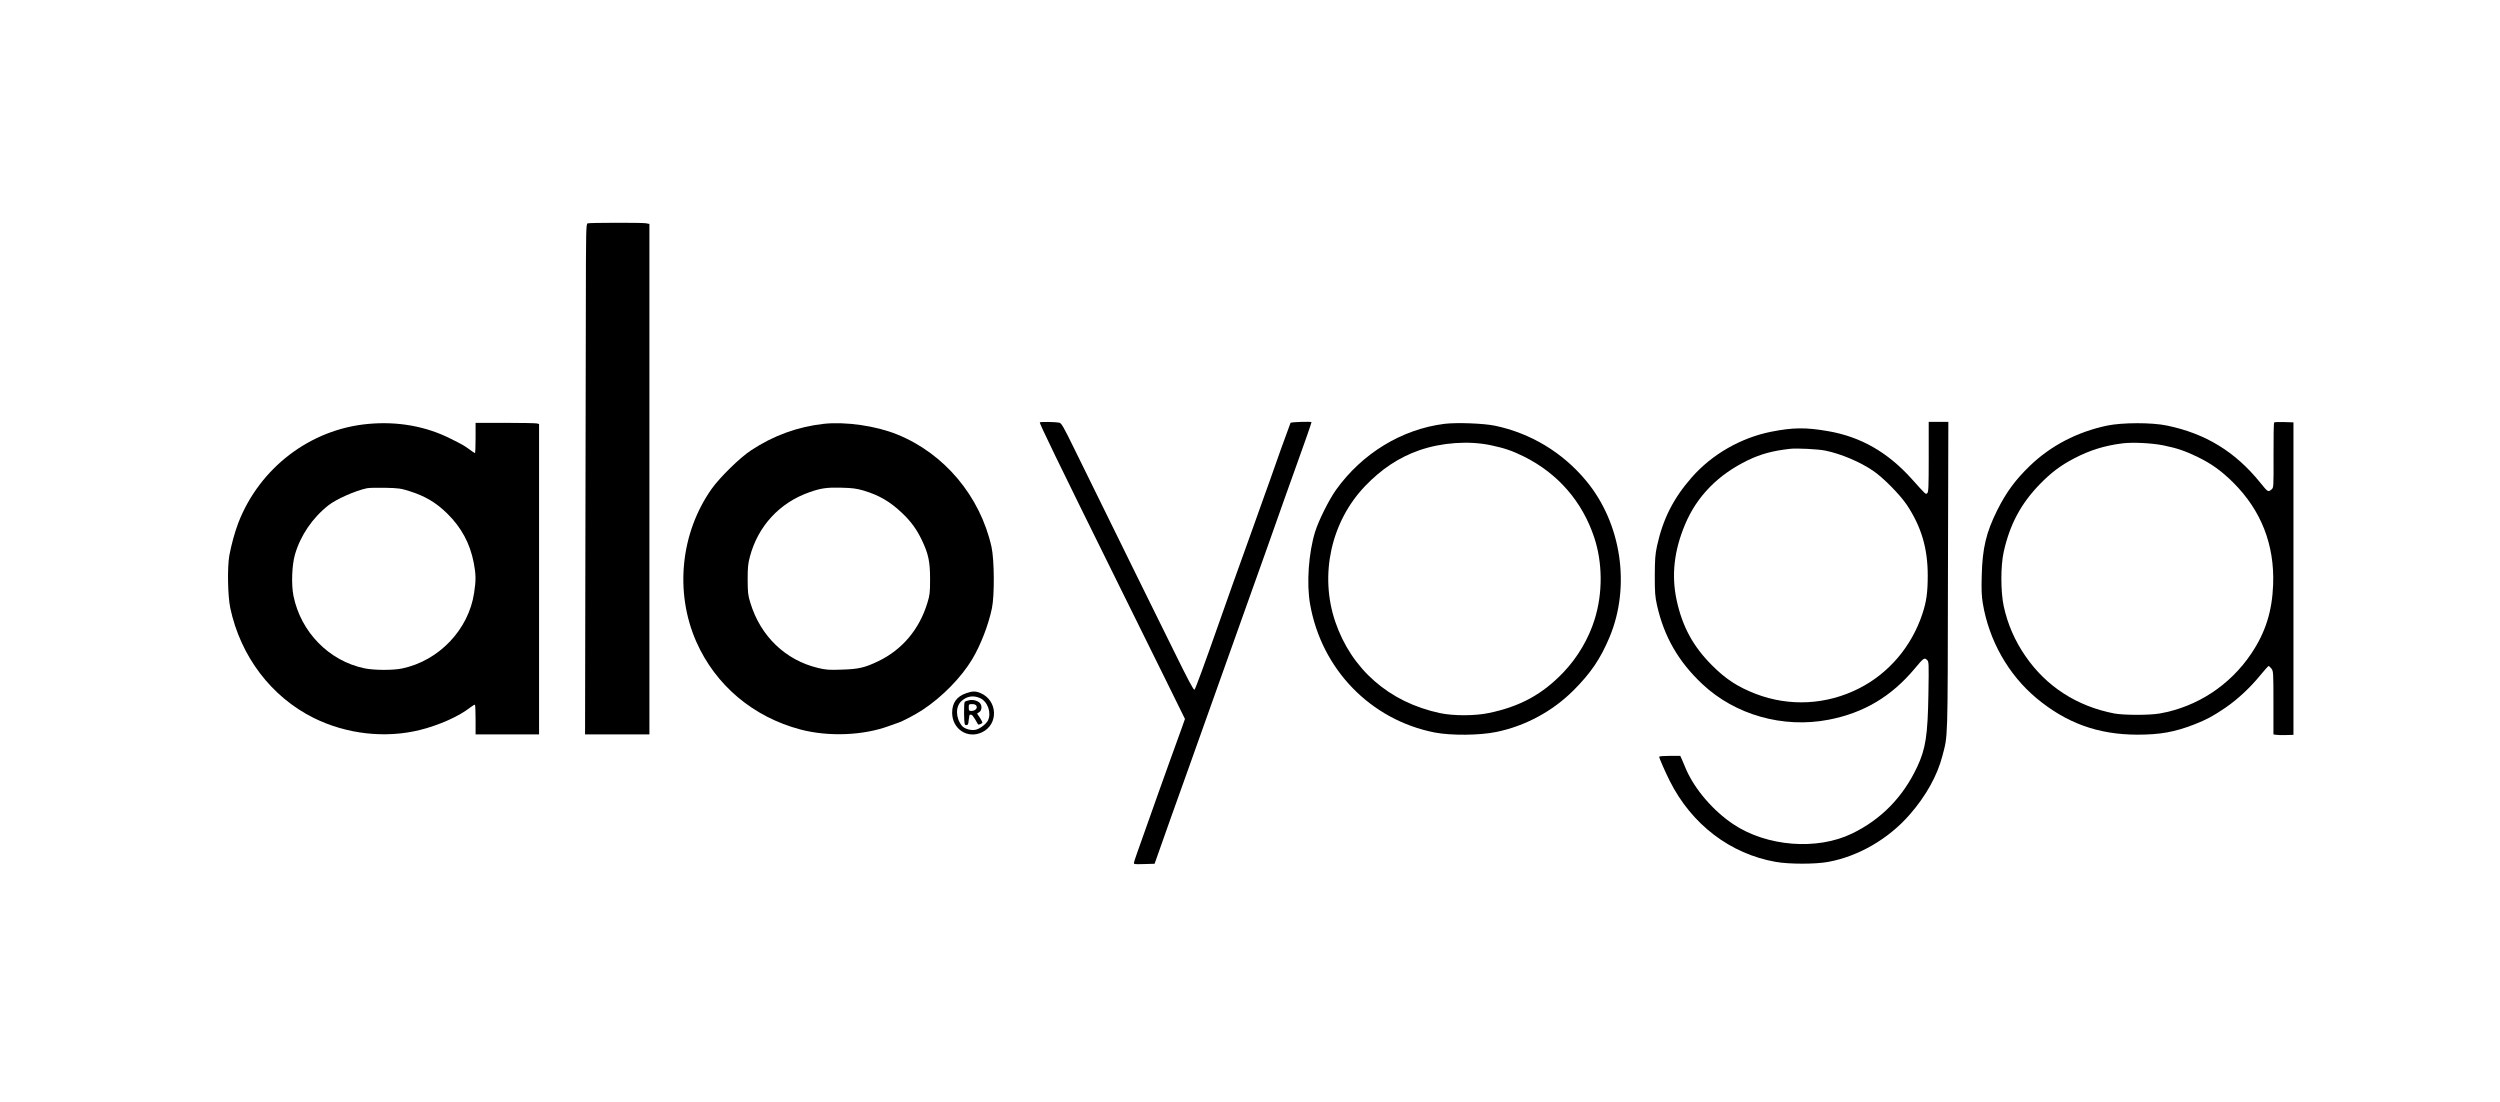 <?xml version="1.0" encoding="UTF-8" standalone="no"?> <svg xmlns="http://www.w3.org/2000/svg" version="1.0" width="2560pt" height="1128pt" viewBox="0 0 2560 1128" preserveAspectRatio="xMidYMid meet"><g transform="translate(0,1128) scale(0.1,-0.1)" fill="#000000" stroke="none"><path d="M6018 8993 c-17 -4 -18 -55 -19 -876 -1 -480 -3 -1656 -5 -2614 l-3 -1743 329 0 330 0 0 2614 0 2613 -37 7 c-43 7 -568 6 -595 -1z"></path><path d="M10648 6955 c-7 -8 163 -359 811 -1670 155 -313 371 -749 479 -969 l196 -398 -36 -102 c-20 -55 -73 -202 -118 -326 -45 -124 -99 -274 -120 -335 -21 -60 -84 -238 -140 -395 -56 -157 -105 -295 -107 -308 -5 -23 -5 -23 102 -20 l108 3 30 85 c16 47 78 222 138 390 60 168 133 370 161 450 28 80 90 255 139 390 48 135 169 475 269 755 100 281 203 571 230 645 59 162 282 792 373 1050 36 102 93 262 127 355 56 153 140 395 140 402 0 8 -210 2 -215 -7 -5 -8 -192 -529 -215 -600 -5 -14 -25 -70 -45 -125 -20 -55 -72 -201 -116 -325 -44 -124 -91 -254 -104 -290 -52 -143 -178 -496 -244 -685 -159 -453 -249 -697 -259 -707 -9 -9 -65 98 -215 403 -113 228 -287 581 -387 784 -205 415 -427 867 -625 1271 -117 239 -136 272 -159 276 -40 8 -191 10 -198 3z"></path><path d="M19750 6601 c0 -307 -2 -360 -15 -371 -17 -14 -8 -22 -160 147 -246 273 -521 430 -855 488 -230 40 -360 38 -584 -6 -312 -63 -606 -232 -813 -468 -188 -214 -295 -427 -355 -701 -19 -89 -22 -136 -23 -305 0 -174 3 -214 23 -304 72 -320 219 -576 464 -806 336 -316 827 -455 1293 -365 361 70 642 237 882 524 91 109 98 114 125 89 20 -18 20 -25 15 -348 -7 -426 -28 -563 -116 -750 -145 -308 -368 -536 -665 -680 -359 -175 -874 -134 -1217 95 -205 137 -393 355 -483 561 -12 30 -31 73 -41 97 l-19 42 -108 0 c-59 0 -108 -4 -108 -9 0 -14 62 -156 109 -249 224 -445 619 -746 1086 -828 136 -24 405 -24 535 0 311 57 619 236 835 484 167 191 283 400 335 601 57 218 54 122 57 1839 l4 1582 -101 0 -100 0 0 -359z m-1060 65 c159 -32 356 -115 491 -207 103 -70 274 -243 345 -349 148 -223 214 -444 214 -721 0 -176 -13 -269 -55 -396 -111 -334 -343 -607 -648 -762 -333 -169 -713 -189 -1059 -56 -185 72 -307 151 -449 294 -193 194 -301 394 -360 664 -55 256 -27 508 87 779 121 287 338 508 642 655 133 64 254 97 432 117 67 8 286 -3 360 -18z"></path><path d="M23287 6954 c-4 -5 -7 -157 -6 -338 1 -329 1 -330 -21 -348 -35 -29 -35 -29 -117 72 -255 315 -558 500 -952 582 -155 33 -459 32 -613 0 -306 -64 -577 -205 -792 -412 -149 -144 -242 -270 -336 -458 -111 -224 -150 -384 -157 -663 -4 -148 -2 -208 11 -288 64 -381 261 -729 549 -970 306 -255 630 -373 1032 -374 234 0 382 26 585 105 128 51 185 81 317 170 123 84 255 206 358 333 43 52 81 95 86 95 4 0 17 -12 28 -26 20 -26 21 -38 21 -350 l0 -324 23 -4 c12 -3 58 -4 102 -3 l80 2 0 1600 0 1600 -95 3 c-53 2 -99 0 -103 -4z m-1132 -235 c140 -29 213 -54 340 -114 149 -72 248 -143 373 -266 286 -285 424 -636 409 -1044 -10 -274 -78 -491 -224 -708 -218 -325 -556 -546 -937 -613 -107 -19 -368 -18 -466 0 -383 74 -697 277 -910 588 -109 158 -182 327 -222 511 -32 151 -32 411 0 556 63 282 176 493 369 692 118 121 215 194 356 267 157 82 308 129 491 152 103 13 306 3 421 -21z"></path><path d="M3770 6939 c-593 -54 -1112 -450 -1330 -1014 -36 -94 -73 -230 -92 -335 -21 -122 -16 -413 10 -536 105 -495 420 -910 855 -1126 335 -166 732 -211 1087 -123 200 50 402 141 516 231 23 18 44 30 48 27 3 -4 6 -73 6 -155 l0 -148 325 0 325 0 0 1589 0 1589 -22 6 c-13 3 -159 6 -325 6 l-303 0 0 -155 c0 -85 -3 -155 -6 -155 -4 0 -29 17 -57 38 -58 42 -65 46 -197 112 -252 126 -540 177 -840 149z m425 -689 c159 -50 273 -118 386 -230 144 -142 232 -305 270 -502 23 -118 24 -181 4 -309 -56 -376 -360 -695 -737 -774 -93 -20 -286 -19 -384 1 -364 75 -654 371 -729 743 -23 113 -16 314 15 421 56 196 180 378 346 508 81 62 267 145 389 172 22 5 108 7 190 5 135 -3 160 -6 250 -35z"></path><path d="M8435 6940 c-270 -31 -515 -120 -745 -272 -114 -75 -318 -275 -402 -393 -319 -451 -381 -1059 -158 -1566 197 -446 581 -770 1066 -899 289 -76 645 -62 911 37 37 14 77 28 87 31 43 12 184 87 255 134 203 135 393 330 505 515 87 145 167 351 203 523 28 132 25 500 -4 630 -117 521 -484 957 -968 1152 -217 88 -528 132 -750 108z m410 -684 c157 -47 269 -112 393 -230 91 -86 148 -165 202 -277 67 -141 84 -219 84 -399 0 -141 -3 -163 -28 -245 -82 -270 -258 -478 -501 -595 -139 -67 -202 -82 -378 -87 -129 -5 -160 -2 -240 17 -334 80 -589 325 -693 666 -25 80 -27 105 -28 239 0 125 4 164 23 235 83 313 304 552 608 659 118 42 180 51 328 47 117 -3 155 -8 230 -30z"></path><path d="M14792 6940 c-438 -55 -844 -303 -1111 -676 -73 -103 -178 -313 -214 -429 -67 -216 -89 -529 -52 -740 117 -669 620 -1187 1277 -1316 168 -32 458 -30 632 6 295 61 572 210 787 424 178 178 277 323 371 547 218 522 121 1167 -241 1602 -241 290 -569 487 -934 563 -116 24 -392 34 -515 19z m478 -220 c140 -30 213 -55 335 -115 348 -173 598 -461 720 -829 86 -260 88 -568 5 -836 -61 -198 -174 -390 -318 -542 -216 -227 -444 -352 -765 -419 -143 -30 -362 -31 -503 -1 -519 111 -905 448 -1071 936 -163 480 -43 1026 307 1390 167 174 344 291 550 364 232 81 510 101 740 52z"></path><path d="M9892 4181 c-95 -33 -142 -99 -142 -199 0 -167 157 -271 305 -201 173 81 162 329 -17 403 -48 20 -81 20 -146 -3z m145 -50 c78 -36 118 -153 79 -230 -18 -34 -76 -80 -119 -92 -47 -14 -122 6 -148 40 -64 81 -66 196 -3 253 56 50 121 60 191 29z"></path><path d="M9922 4109 c-19 -4 -38 -11 -43 -16 -5 -5 -8 -61 -7 -124 3 -106 4 -114 23 -114 17 0 21 8 25 55 3 30 8 54 13 53 4 -2 11 -3 16 -3 5 0 21 -21 37 -47 15 -27 28 -50 30 -51 5 -7 44 10 44 19 0 5 -12 28 -27 51 l-28 41 23 15 c28 18 30 72 3 96 -26 23 -70 34 -109 25z m77 -58 c13 -24 -14 -51 -52 -51 -24 0 -27 4 -27 35 0 33 2 35 35 35 23 0 37 -6 44 -19z"></path></g></svg> 